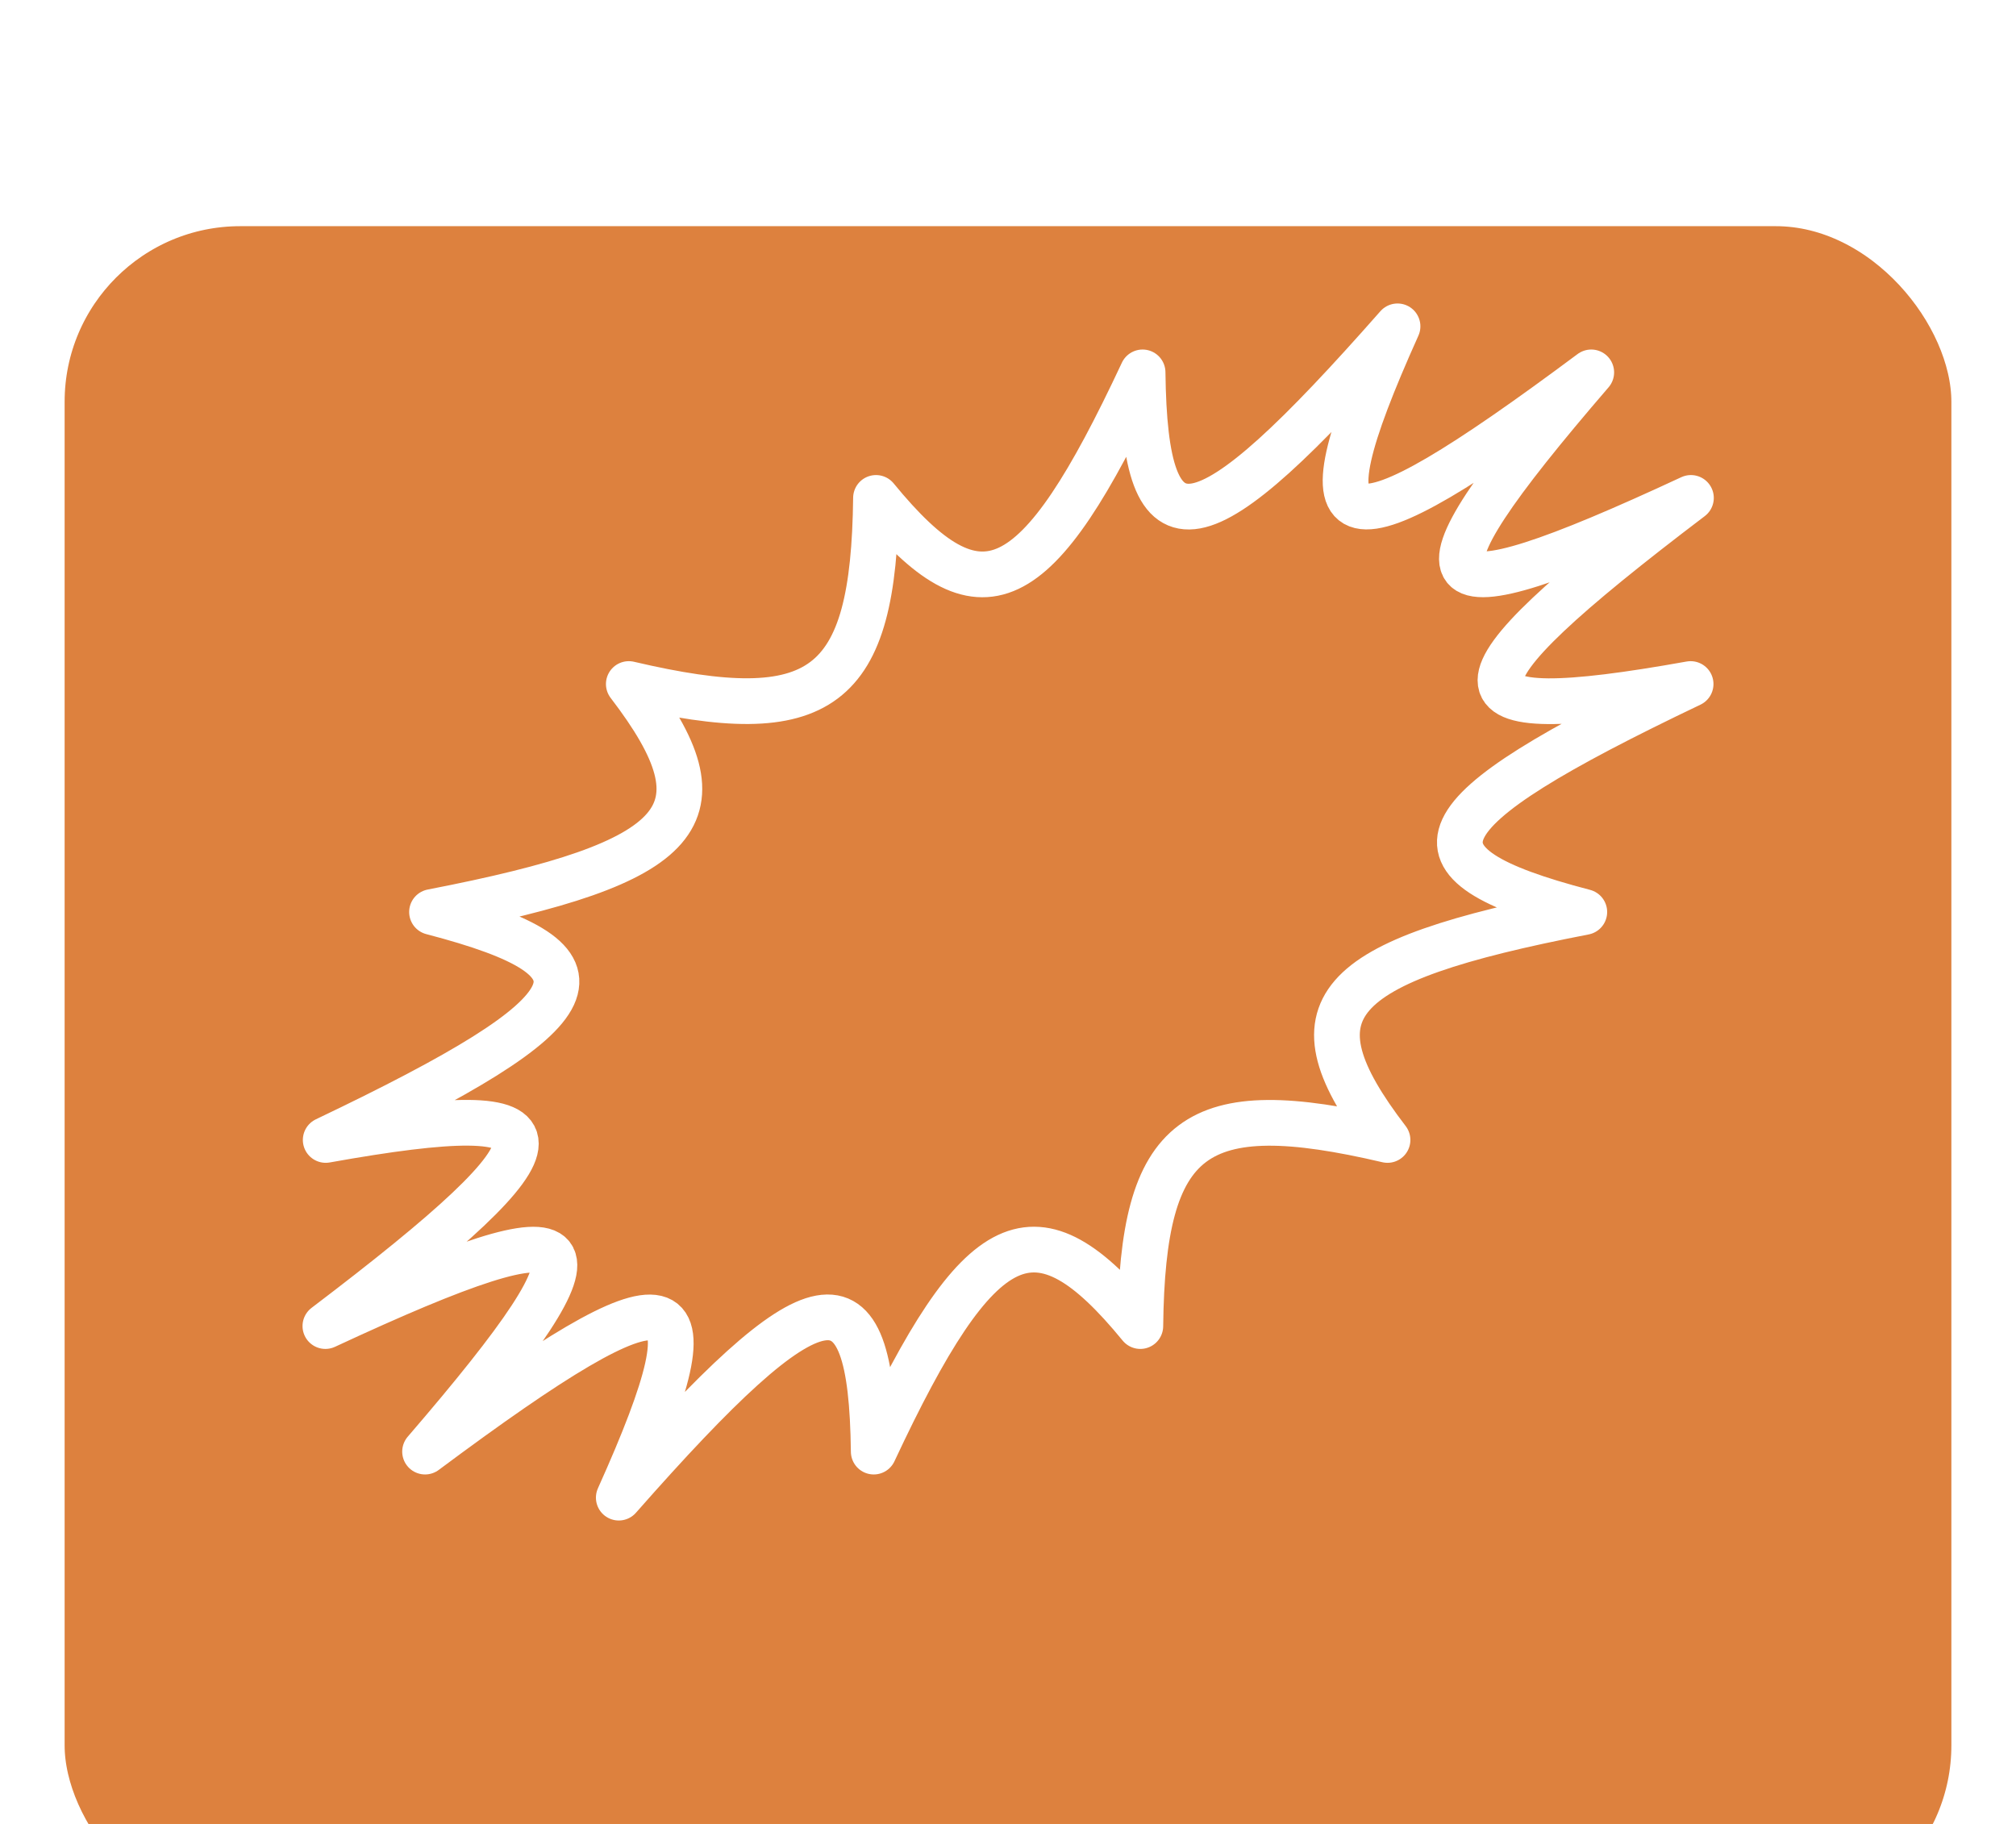 <?xml version="1.0" encoding="UTF-8"?>
<svg id="_レイヤー_2" data-name="レイヤー 2" xmlns="http://www.w3.org/2000/svg" width="124.78" height="112.9" xmlns:xlink="http://www.w3.org/1999/xlink" viewBox="0 0 124.78 112.9">
  <defs>
    <style>
      .cls-1, .cls-2 {
        fill: #dd813e;
      }

      .cls-3 {
        fill: none;
        stroke-width: 2.83px;
      }

      .cls-3, .cls-2 {
        stroke: #fff;
        stroke-linecap: round;
        stroke-linejoin: round;
      }

      .cls-2 {
        filter: url(#drop-shadow-1);
        stroke-width: 4px;
      }
    </style>
    <filter id="drop-shadow-1" x="0" y="0" width="124.78" height="112.9" filterUnits="userSpaceOnUse">
      <feOffset dx="0" dy="10"/>
      <feGaussianBlur result="blur" stdDeviation="0"/>
      <feFlood flood-color="#fff" flood-opacity="1"/>
      <feComposite in2="blur" operator="in"/>
      <feComposite in="SourceGraphic"/>
    </filter>
  </defs>
  <g id="design">
    <g id="sound-effects-battle_03">
      <rect class="cls-2" x="2" y="2" width="120.78" height="108.9" rx="12.87" ry="12.87"/>
      <g>
        <path class="cls-1" d="M98.06,56.45c-15.85,3.07-18.4,5.99-12.18,14.11-11.96-2.8-15.16-.41-15.3,11.52-6.48-7.91-9.92-6.29-16.5,7.77-.14-11.81-3.43-11.18-15.78,2.85,6.31-14.03,3.85-14.65-11.99-2.85,12.1-14.05,10.83-15.68-6.17-7.77,15.72-11.93,15.71-14.33.02-11.52,17.01-8.12,18.34-11.04,6.58-14.11,15.85-3.07,18.4-5.99,12.18-14.11,11.96,2.8,15.16.41,15.3-11.52,6.48,7.91,9.92,6.29,16.5-7.77.14,11.81,3.43,11.18,15.78-2.85-6.31,14.03-3.85,14.65,11.99,2.85-12.1,14.05-10.83,15.68,6.17,7.77-15.72,11.93-15.71,14.33-.02,11.52-17.01,8.12-18.34,11.04-6.58,14.11Z"/>
        <path class="cls-3" d="M98.06,56.45c-15.85,3.07-18.4,5.99-12.18,14.11-11.96-2.8-15.16-.41-15.3,11.52-6.48-7.91-9.92-6.29-16.5,7.77-.14-11.81-3.43-11.18-15.78,2.85,6.31-14.03,3.85-14.65-11.99-2.85,12.1-14.05,10.83-15.68-6.17-7.77,15.72-11.93,15.71-14.33.02-11.52,17.01-8.12,18.34-11.04,6.58-14.11,15.85-3.07,18.4-5.99,12.18-14.11,11.96,2.8,15.16.41,15.3-11.52,6.48,7.91,9.92,6.29,16.5-7.77.14,11.81,3.43,11.18,15.78-2.85-6.31,14.03-3.85,14.65,11.99,2.85-12.1,14.05-10.83,15.68,6.17,7.77-15.72,11.93-15.71,14.33-.02,11.52-17.01,8.12-18.34,11.04-6.58,14.11Z"/>
      </g>
    </g>
  </g>
</svg>